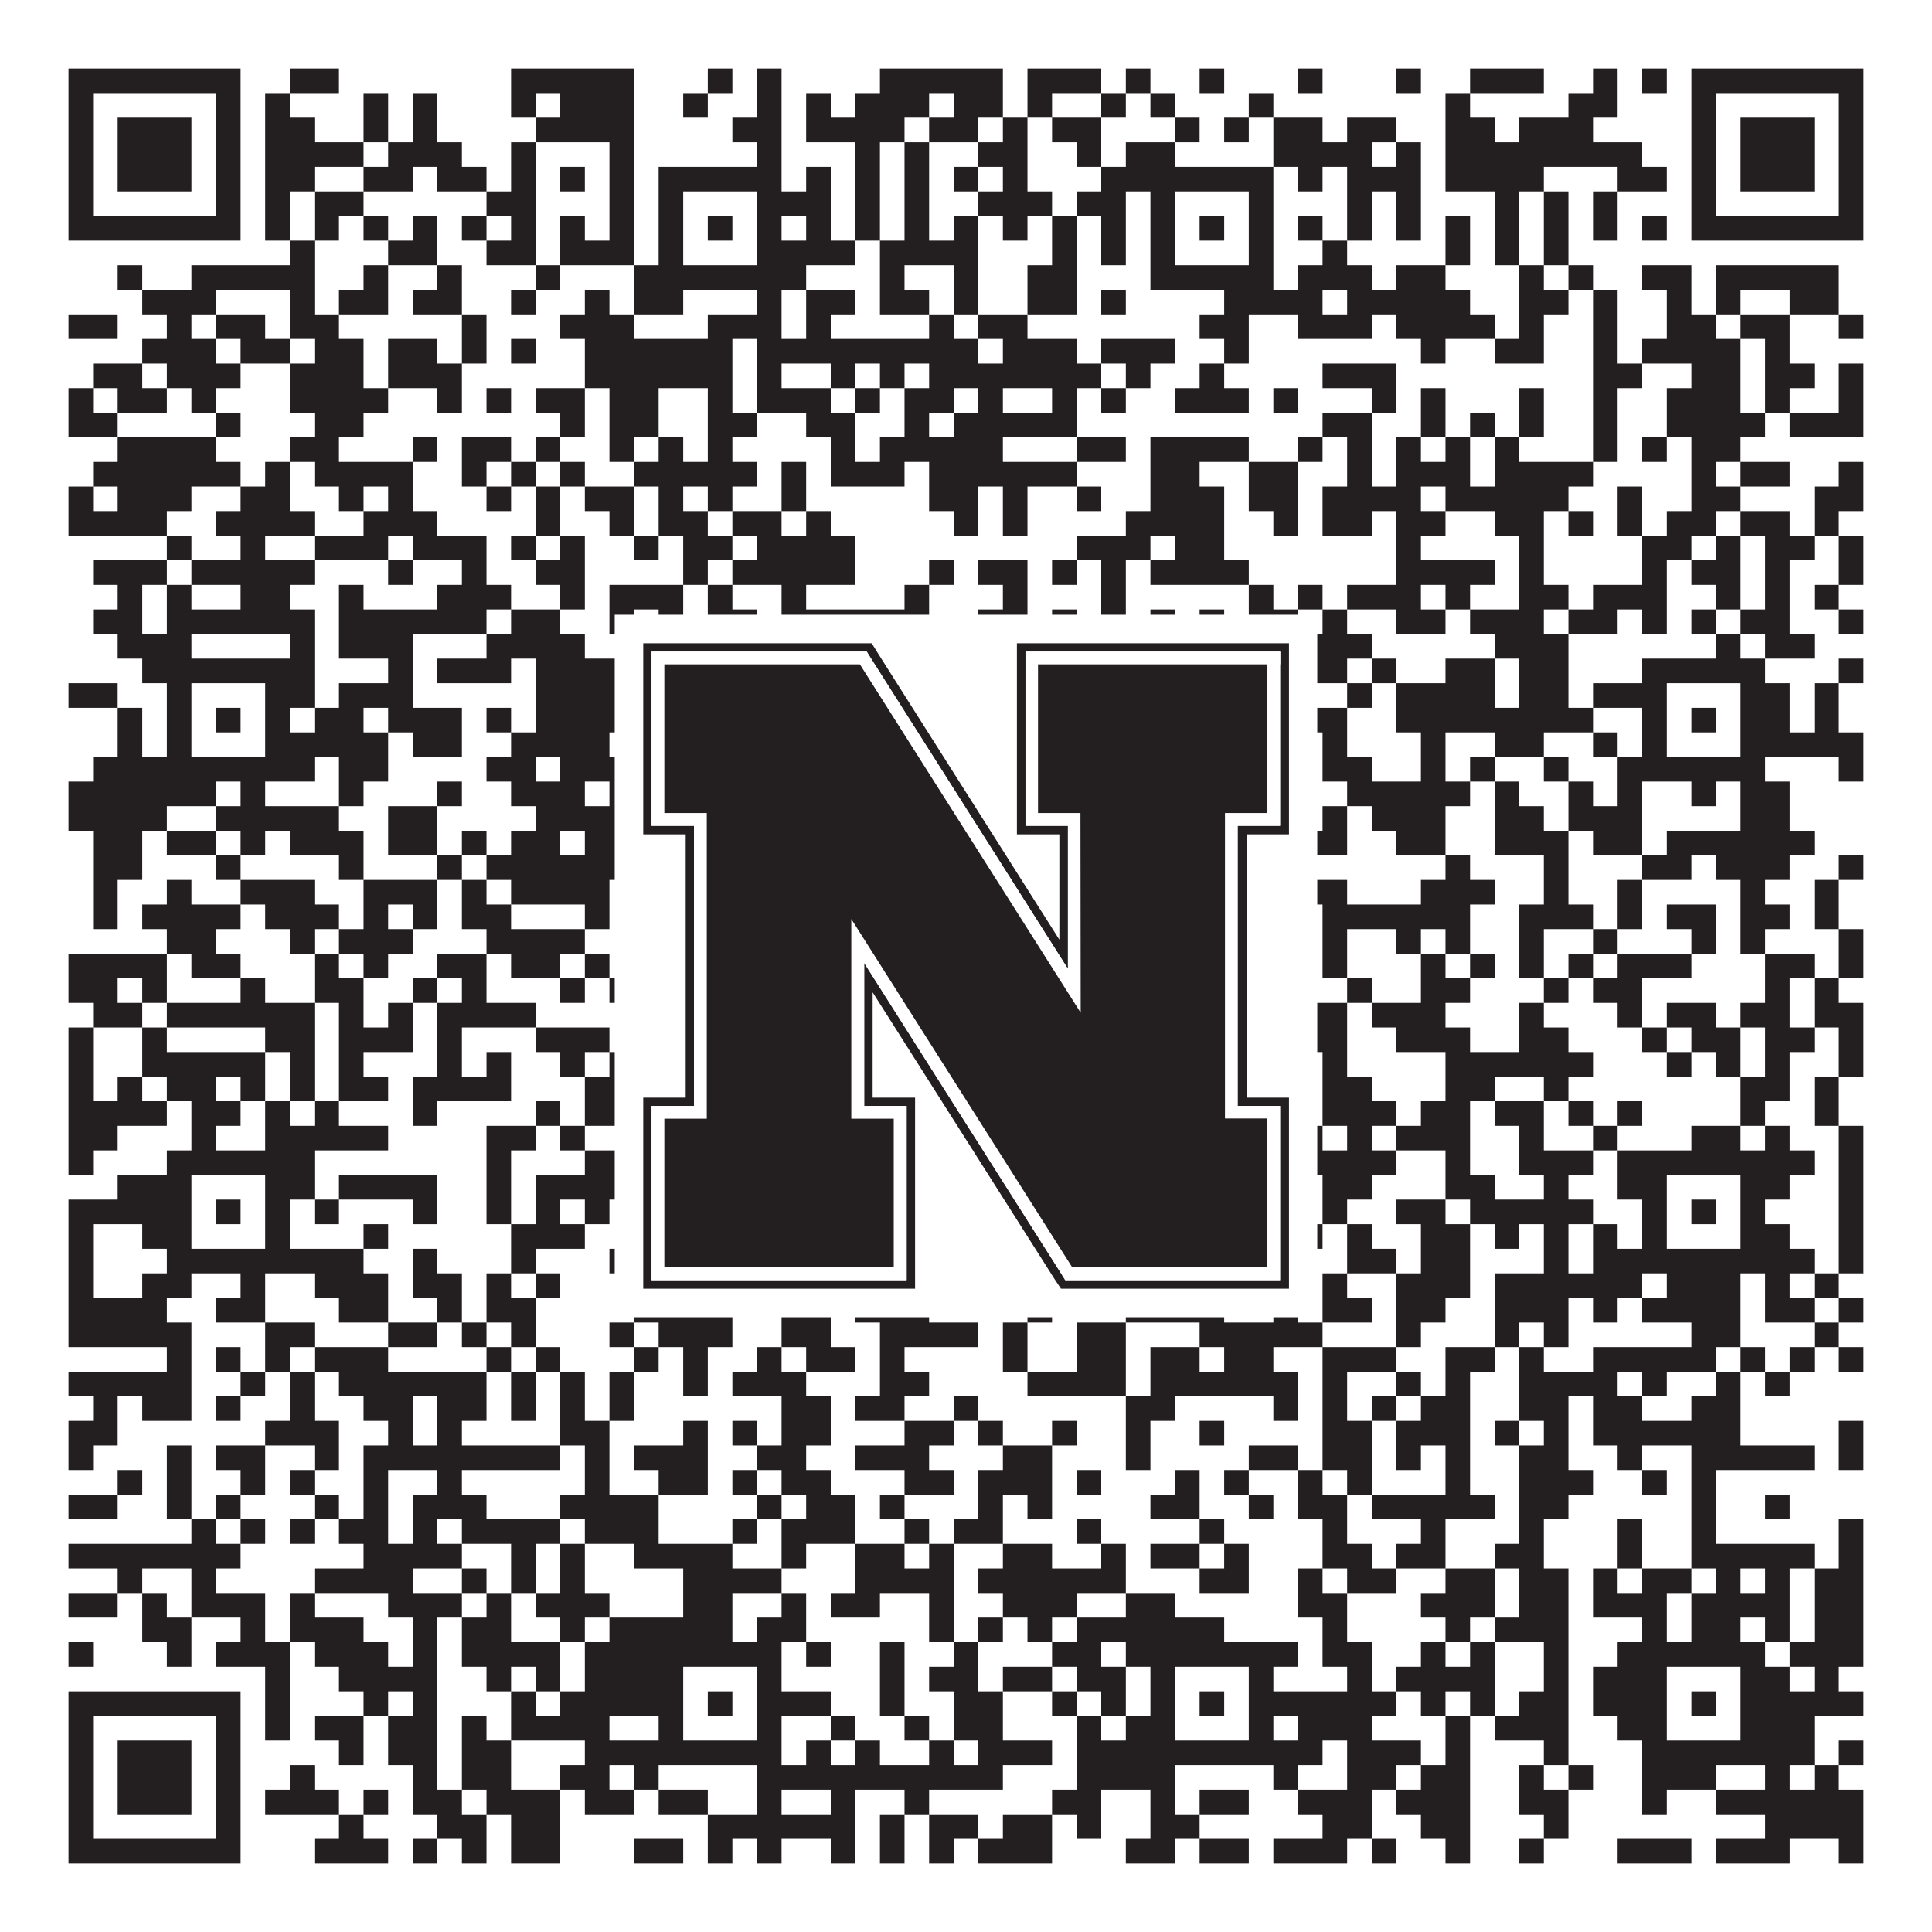 <?xml version="1.0"?>
<svg xmlns="http://www.w3.org/2000/svg" xmlns:xlink="http://www.w3.org/1999/xlink" version="1.1" width="1100px" height="1100px" viewBox="0 0 1100 1100"><rect x="0" y="0" width="1100" height="1100" fill="#ffffff" fill-opacity="1"/><path fill="#231f20" fill-opacity="1" d="M39,39L137,39L137,53L39,53ZM165,39L193,39L193,53L165,53ZM291,39L361,39L361,53L291,53ZM403,39L417,39L417,53L403,53ZM431,39L445,39L445,53L431,53ZM501,39L571,39L571,53L501,53ZM585,39L627,39L627,53L585,53ZM641,39L655,39L655,53L641,53ZM683,39L697,39L697,53L683,53ZM739,39L753,39L753,53L739,53ZM795,39L809,39L809,53L795,53ZM837,39L879,39L879,53L837,53ZM907,39L921,39L921,53L907,53ZM935,39L949,39L949,53L935,53ZM963,39L1061,39L1061,53L963,53ZM39,53L53,53L53,67L39,67ZM123,53L137,53L137,67L123,67ZM151,53L165,53L165,67L151,67ZM207,53L221,53L221,67L207,67ZM235,53L249,53L249,67L235,67ZM291,53L305,53L305,67L291,67ZM319,53L361,53L361,67L319,67ZM389,53L403,53L403,67L389,67ZM431,53L445,53L445,67L431,67ZM459,53L473,53L473,67L459,67ZM487,53L529,53L529,67L487,67ZM543,53L571,53L571,67L543,67ZM585,53L599,53L599,67L585,67ZM627,53L641,53L641,67L627,67ZM655,53L669,53L669,67L655,67ZM711,53L725,53L725,67L711,67ZM823,53L837,53L837,67L823,67ZM893,53L921,53L921,67L893,67ZM963,53L977,53L977,67L963,67ZM1047,53L1061,53L1061,67L1047,67ZM39,67L53,67L53,81L39,81ZM67,67L109,67L109,81L67,81ZM123,67L137,67L137,81L123,81ZM151,67L179,67L179,81L151,81ZM207,67L221,67L221,81L207,81ZM235,67L249,67L249,81L235,81ZM305,67L361,67L361,81L305,81ZM417,67L445,67L445,81L417,81ZM459,67L515,67L515,81L459,81ZM529,67L557,67L557,81L529,81ZM571,67L585,67L585,81L571,81ZM599,67L627,67L627,81L599,81ZM669,67L683,67L683,81L669,81ZM697,67L711,67L711,81L697,81ZM725,67L753,67L753,81L725,81ZM767,67L795,67L795,81L767,81ZM823,67L851,67L851,81L823,81ZM865,67L907,67L907,81L865,81ZM963,67L977,67L977,81L963,81ZM991,67L1033,67L1033,81L991,81ZM1047,67L1061,67L1061,81L1047,81ZM39,81L53,81L53,95L39,95ZM67,81L109,81L109,95L67,95ZM123,81L137,81L137,95L123,95ZM151,81L207,81L207,95L151,95ZM221,81L263,81L263,95L221,95ZM291,81L305,81L305,95L291,95ZM347,81L361,81L361,95L347,95ZM431,81L445,81L445,95L431,95ZM487,81L501,81L501,95L487,95ZM515,81L529,81L529,95L515,95ZM557,81L585,81L585,95L557,95ZM613,81L627,81L627,95L613,95ZM641,81L669,81L669,95L641,95ZM725,81L781,81L781,95L725,95ZM795,81L809,81L809,95L795,95ZM823,81L935,81L935,95L823,95ZM963,81L977,81L977,95L963,95ZM991,81L1033,81L1033,95L991,95ZM1047,81L1061,81L1061,95L1047,95ZM39,95L53,95L53,109L39,109ZM67,95L109,95L109,109L67,109ZM123,95L137,95L137,109L123,109ZM151,95L179,95L179,109L151,109ZM207,95L235,95L235,109L207,109ZM249,95L277,95L277,109L249,109ZM291,95L305,95L305,109L291,109ZM319,95L333,95L333,109L319,109ZM347,95L361,95L361,109L347,109ZM375,95L445,95L445,109L375,109ZM459,95L473,95L473,109L459,109ZM487,95L501,95L501,109L487,109ZM515,95L529,95L529,109L515,109ZM543,95L557,95L557,109L543,109ZM571,95L585,95L585,109L571,109ZM627,95L725,95L725,109L627,109ZM739,95L753,95L753,109L739,109ZM767,95L809,95L809,109L767,109ZM823,95L879,95L879,109L823,109ZM921,95L949,95L949,109L921,109ZM963,95L977,95L977,109L963,109ZM991,95L1033,95L1033,109L991,109ZM1047,95L1061,95L1061,109L1047,109ZM39,109L53,109L53,123L39,123ZM123,109L137,109L137,123L123,123ZM151,109L165,109L165,123L151,123ZM179,109L207,109L207,123L179,123ZM277,109L305,109L305,123L277,123ZM347,109L361,109L361,123L347,123ZM375,109L389,109L389,123L375,123ZM431,109L473,109L473,123L431,123ZM487,109L501,109L501,123L487,123ZM515,109L529,109L529,123L515,123ZM557,109L599,109L599,123L557,123ZM613,109L641,109L641,123L613,123ZM655,109L669,109L669,123L655,123ZM711,109L725,109L725,123L711,123ZM767,109L781,109L781,123L767,123ZM795,109L809,109L809,123L795,123ZM851,109L865,109L865,123L851,123ZM879,109L893,109L893,123L879,123ZM907,109L921,109L921,123L907,123ZM963,109L977,109L977,123L963,123ZM1047,109L1061,109L1061,123L1047,123ZM39,123L137,123L137,137L39,137ZM151,123L165,123L165,137L151,137ZM179,123L193,123L193,137L179,137ZM207,123L221,123L221,137L207,137ZM235,123L249,123L249,137L235,137ZM263,123L277,123L277,137L263,137ZM291,123L305,123L305,137L291,137ZM319,123L333,123L333,137L319,137ZM347,123L361,123L361,137L347,137ZM375,123L389,123L389,137L375,137ZM403,123L417,123L417,137L403,137ZM431,123L445,123L445,137L431,137ZM459,123L473,123L473,137L459,137ZM487,123L501,123L501,137L487,137ZM515,123L529,123L529,137L515,137ZM543,123L557,123L557,137L543,137ZM571,123L585,123L585,137L571,137ZM599,123L613,123L613,137L599,137ZM627,123L641,123L641,137L627,137ZM655,123L669,123L669,137L655,137ZM683,123L697,123L697,137L683,137ZM711,123L725,123L725,137L711,137ZM739,123L753,123L753,137L739,137ZM767,123L781,123L781,137L767,137ZM795,123L809,123L809,137L795,137ZM823,123L837,123L837,137L823,137ZM851,123L865,123L865,137L851,137ZM879,123L893,123L893,137L879,137ZM907,123L921,123L921,137L907,137ZM935,123L949,123L949,137L935,137ZM963,123L1061,123L1061,137L963,137ZM165,137L179,137L179,151L165,151ZM221,137L249,137L249,151L221,151ZM277,137L305,137L305,151L277,151ZM319,137L361,137L361,151L319,151ZM375,137L389,137L389,151L375,151ZM431,137L487,137L487,151L431,151ZM501,137L557,137L557,151L501,151ZM599,137L613,137L613,151L599,151ZM627,137L641,137L641,151L627,151ZM655,137L669,137L669,151L655,151ZM711,137L725,137L725,151L711,151ZM753,137L767,137L767,151L753,151ZM823,137L837,137L837,151L823,151ZM851,137L865,137L865,151L851,151ZM879,137L893,137L893,151L879,151ZM67,151L81,151L81,165L67,165ZM109,151L179,151L179,165L109,165ZM207,151L221,151L221,165L207,165ZM249,151L263,151L263,165L249,165ZM305,151L319,151L319,165L305,165ZM361,151L459,151L459,165L361,165ZM501,151L515,151L515,165L501,165ZM543,151L557,151L557,165L543,165ZM585,151L613,151L613,165L585,165ZM655,151L725,151L725,165L655,165ZM739,151L781,151L781,165L739,165ZM795,151L823,151L823,165L795,165ZM865,151L879,151L879,165L865,165ZM893,151L907,151L907,165L893,165ZM935,151L963,151L963,165L935,165ZM977,151L1047,151L1047,165L977,165ZM81,165L123,165L123,179L81,179ZM165,165L179,165L179,179L165,179ZM193,165L221,165L221,179L193,179ZM235,165L263,165L263,179L235,179ZM291,165L305,165L305,179L291,179ZM333,165L347,165L347,179L333,179ZM361,165L389,165L389,179L361,179ZM431,165L445,165L445,179L431,179ZM459,165L487,165L487,179L459,179ZM501,165L529,165L529,179L501,179ZM543,165L557,165L557,179L543,179ZM585,165L613,165L613,179L585,179ZM627,165L641,165L641,179L627,179ZM697,165L753,165L753,179L697,179ZM767,165L837,165L837,179L767,179ZM865,165L893,165L893,179L865,179ZM907,165L921,165L921,179L907,179ZM949,165L963,165L963,179L949,179ZM977,165L991,165L991,179L977,179ZM1019,165L1047,165L1047,179L1019,179ZM39,179L67,179L67,193L39,193ZM95,179L109,179L109,193L95,193ZM123,179L151,179L151,193L123,193ZM165,179L193,179L193,193L165,193ZM263,179L277,179L277,193L263,193ZM319,179L361,179L361,193L319,193ZM403,179L445,179L445,193L403,193ZM459,179L473,179L473,193L459,193ZM529,179L543,179L543,193L529,193ZM557,179L585,179L585,193L557,193ZM683,179L711,179L711,193L683,193ZM739,179L781,179L781,193L739,193ZM795,179L851,179L851,193L795,193ZM865,179L879,179L879,193L865,193ZM907,179L921,179L921,193L907,193ZM949,179L977,179L977,193L949,193ZM991,179L1019,179L1019,193L991,193ZM1047,179L1061,179L1061,193L1047,193ZM81,193L123,193L123,207L81,207ZM137,193L165,193L165,207L137,207ZM179,193L207,193L207,207L179,207ZM221,193L249,193L249,207L221,207ZM263,193L277,193L277,207L263,207ZM291,193L305,193L305,207L291,207ZM333,193L417,193L417,207L333,207ZM431,193L557,193L557,207L431,207ZM571,193L613,193L613,207L571,207ZM627,193L669,193L669,207L627,207ZM697,193L711,193L711,207L697,207ZM809,193L823,193L823,207L809,207ZM851,193L879,193L879,207L851,207ZM907,193L921,193L921,207L907,207ZM935,193L991,193L991,207L935,207ZM1005,193L1019,193L1019,207L1005,207ZM53,207L81,207L81,221L53,221ZM95,207L137,207L137,221L95,221ZM165,207L207,207L207,221L165,221ZM221,207L263,207L263,221L221,221ZM333,207L417,207L417,221L333,221ZM431,207L445,207L445,221L431,221ZM473,207L487,207L487,221L473,221ZM501,207L515,207L515,221L501,221ZM529,207L627,207L627,221L529,221ZM641,207L655,207L655,221L641,221ZM683,207L697,207L697,221L683,221ZM753,207L795,207L795,221L753,221ZM907,207L935,207L935,221L907,221ZM963,207L991,207L991,221L963,221ZM1005,207L1033,207L1033,221L1005,221ZM1047,207L1061,207L1061,221L1047,221ZM39,221L53,221L53,235L39,235ZM67,221L95,221L95,235L67,235ZM109,221L123,221L123,235L109,235ZM165,221L221,221L221,235L165,235ZM249,221L263,221L263,235L249,235ZM277,221L291,221L291,235L277,235ZM305,221L333,221L333,235L305,235ZM347,221L375,221L375,235L347,235ZM403,221L417,221L417,235L403,235ZM431,221L473,221L473,235L431,235ZM487,221L501,221L501,235L487,235ZM515,221L543,221L543,235L515,235ZM557,221L571,221L571,235L557,235ZM599,221L613,221L613,235L599,235ZM627,221L641,221L641,235L627,235ZM669,221L711,221L711,235L669,235ZM725,221L739,221L739,235L725,235ZM781,221L795,221L795,235L781,235ZM809,221L823,221L823,235L809,235ZM865,221L879,221L879,235L865,235ZM907,221L921,221L921,235L907,235ZM949,221L991,221L991,235L949,235ZM1005,221L1019,221L1019,235L1005,235ZM1047,221L1061,221L1061,235L1047,235ZM39,235L67,235L67,249L39,249ZM123,235L137,235L137,249L123,249ZM179,235L207,235L207,249L179,249ZM319,235L333,235L333,249L319,249ZM347,235L375,235L375,249L347,249ZM403,235L431,235L431,249L403,249ZM459,235L487,235L487,249L459,249ZM515,235L529,235L529,249L515,249ZM543,235L613,235L613,249L543,249ZM753,235L781,235L781,249L753,249ZM809,235L823,235L823,249L809,249ZM837,235L851,235L851,249L837,249ZM865,235L879,235L879,249L865,249ZM907,235L921,235L921,249L907,249ZM949,235L1005,235L1005,249L949,249ZM1019,235L1061,235L1061,249L1019,249ZM67,249L123,249L123,263L67,263ZM165,249L193,249L193,263L165,263ZM235,249L249,249L249,263L235,263ZM263,249L291,249L291,263L263,263ZM305,249L319,249L319,263L305,263ZM347,249L361,249L361,263L347,263ZM375,249L389,249L389,263L375,263ZM403,249L417,249L417,263L403,263ZM473,249L487,249L487,263L473,263ZM501,249L571,249L571,263L501,263ZM613,249L641,249L641,263L613,263ZM655,249L711,249L711,263L655,263ZM739,249L753,249L753,263L739,263ZM767,249L781,249L781,263L767,263ZM795,249L809,249L809,263L795,263ZM823,249L837,249L837,263L823,263ZM851,249L865,249L865,263L851,263ZM907,249L921,249L921,263L907,263ZM935,249L949,249L949,263L935,263ZM963,249L991,249L991,263L963,263ZM53,263L137,263L137,277L53,277ZM151,263L165,263L165,277L151,277ZM179,263L235,263L235,277L179,277ZM263,263L277,263L277,277L263,277ZM291,263L305,263L305,277L291,277ZM319,263L333,263L333,277L319,277ZM361,263L431,263L431,277L361,277ZM445,263L459,263L459,277L445,277ZM473,263L515,263L515,277L473,277ZM529,263L613,263L613,277L529,277ZM655,263L683,263L683,277L655,277ZM711,263L739,263L739,277L711,277ZM767,263L781,263L781,277L767,277ZM795,263L837,263L837,277L795,277ZM851,263L907,263L907,277L851,277ZM963,263L977,263L977,277L963,277ZM991,263L1019,263L1019,277L991,277ZM1047,263L1061,263L1061,277L1047,277ZM39,277L53,277L53,291L39,291ZM67,277L109,277L109,291L67,291ZM137,277L165,277L165,291L137,291ZM193,277L207,277L207,291L193,291ZM221,277L235,277L235,291L221,291ZM277,277L291,277L291,291L277,291ZM305,277L319,277L319,291L305,291ZM333,277L361,277L361,291L333,291ZM375,277L389,277L389,291L375,291ZM403,277L417,277L417,291L403,291ZM445,277L459,277L459,291L445,291ZM529,277L557,277L557,291L529,291ZM571,277L585,277L585,291L571,291ZM613,277L627,277L627,291L613,291ZM655,277L697,277L697,291L655,291ZM711,277L739,277L739,291L711,291ZM753,277L809,277L809,291L753,291ZM823,277L893,277L893,291L823,291ZM921,277L935,277L935,291L921,291ZM963,277L991,277L991,291L963,291ZM1033,277L1061,277L1061,291L1033,291ZM39,291L95,291L95,305L39,305ZM123,291L179,291L179,305L123,305ZM207,291L249,291L249,305L207,305ZM305,291L319,291L319,305L305,305ZM347,291L361,291L361,305L347,305ZM375,291L403,291L403,305L375,305ZM417,291L445,291L445,305L417,305ZM459,291L473,291L473,305L459,305ZM543,291L557,291L557,305L543,305ZM571,291L585,291L585,305L571,305ZM641,291L697,291L697,305L641,305ZM725,291L739,291L739,305L725,305ZM753,291L781,291L781,305L753,305ZM795,291L823,291L823,305L795,305ZM851,291L879,291L879,305L851,305ZM893,291L907,291L907,305L893,305ZM921,291L935,291L935,305L921,305ZM949,291L977,291L977,305L949,305ZM991,291L1019,291L1019,305L991,305ZM1033,291L1047,291L1047,305L1033,305ZM95,305L109,305L109,319L95,319ZM137,305L151,305L151,319L137,319ZM179,305L221,305L221,319L179,319ZM235,305L277,305L277,319L235,319ZM291,305L305,305L305,319L291,319ZM319,305L333,305L333,319L319,319ZM361,305L375,305L375,319L361,319ZM389,305L417,305L417,319L389,319ZM431,305L487,305L487,319L431,319ZM613,305L655,305L655,319L613,319ZM669,305L697,305L697,319L669,319ZM795,305L809,305L809,319L795,319ZM865,305L879,305L879,319L865,319ZM935,305L963,305L963,319L935,319ZM977,305L991,305L991,319L977,319ZM1005,305L1033,305L1033,319L1005,319ZM1047,305L1061,305L1061,319L1047,319ZM53,319L95,319L95,333L53,333ZM109,319L179,319L179,333L109,333ZM221,319L235,319L235,333L221,333ZM263,319L277,319L277,333L263,333ZM305,319L333,319L333,333L305,333ZM389,319L403,319L403,333L389,333ZM417,319L487,319L487,333L417,333ZM529,319L543,319L543,333L529,333ZM557,319L585,319L585,333L557,333ZM599,319L613,319L613,333L599,333ZM627,319L641,319L641,333L627,333ZM655,319L711,319L711,333L655,333ZM795,319L851,319L851,333L795,333ZM865,319L879,319L879,333L865,333ZM935,319L949,319L949,333L935,333ZM963,319L991,319L991,333L963,333ZM1005,319L1019,319L1019,333L1005,333ZM1047,319L1061,319L1061,333L1047,333ZM67,333L81,333L81,347L67,347ZM95,333L109,333L109,347L95,347ZM137,333L165,333L165,347L137,347ZM193,333L207,333L207,347L193,347ZM249,333L291,333L291,347L249,347ZM319,333L333,333L333,347L319,347ZM347,333L389,333L389,347L347,347ZM403,333L417,333L417,347L403,347ZM445,333L459,333L459,347L445,347ZM515,333L529,333L529,347L515,347ZM571,333L585,333L585,347L571,347ZM627,333L641,333L641,347L627,347ZM711,333L725,333L725,347L711,347ZM739,333L753,333L753,347L739,347ZM767,333L809,333L809,347L767,347ZM823,333L837,333L837,347L823,347ZM865,333L893,333L893,347L865,347ZM907,333L949,333L949,347L907,347ZM977,333L991,333L991,347L977,347ZM1005,333L1019,333L1019,347L1005,347ZM1033,333L1047,333L1047,347L1033,347ZM53,347L81,347L81,361L53,361ZM95,347L179,347L179,361L95,361ZM193,347L277,347L277,361L193,361ZM291,347L319,347L319,361L291,361ZM347,347L361,347L361,361L347,361ZM375,347L389,347L389,361L375,361ZM403,347L431,347L431,361L403,361ZM445,347L529,347L529,361L445,361ZM557,347L585,347L585,361L557,361ZM599,347L613,347L613,361L599,361ZM627,347L641,347L641,361L627,361ZM655,347L669,347L669,361L655,361ZM683,347L697,347L697,361L683,361ZM711,347L739,347L739,361L711,361ZM753,347L767,347L767,361L753,361ZM795,347L823,347L823,361L795,361ZM837,347L879,347L879,361L837,361ZM893,347L921,347L921,361L893,361ZM935,347L949,347L949,361L935,361ZM963,347L977,347L977,361L963,361ZM991,347L1019,347L1019,361L991,361ZM1047,347L1061,347L1061,361L1047,361ZM67,361L109,361L109,375L67,375ZM165,361L179,361L179,375L165,375ZM193,361L235,361L235,375L193,375ZM277,361L333,361L333,375L277,375ZM361,361L375,361L375,375L361,375ZM403,361L417,361L417,375L403,375ZM445,361L529,361L529,375L445,375ZM571,361L599,361L599,375L571,375ZM613,361L641,361L641,375L613,375ZM711,361L725,361L725,375L711,375ZM739,361L781,361L781,375L739,375ZM851,361L893,361L893,375L851,375ZM977,361L991,361L991,375L977,375ZM1005,361L1033,361L1033,375L1005,375ZM81,375L179,375L179,389L81,389ZM221,375L235,375L235,389L221,389ZM249,375L291,375L291,389L249,389ZM305,375L361,375L361,389L305,389ZM375,375L501,375L501,389L375,389ZM515,375L571,375L571,389L515,389ZM585,375L613,375L613,389L585,389ZM655,375L767,375L767,389L655,389ZM781,375L795,375L795,389L781,389ZM823,375L851,375L851,389L823,389ZM865,375L893,375L893,389L865,389ZM935,375L1005,375L1005,389L935,389ZM1047,375L1061,375L1061,389L1047,389ZM39,389L67,389L67,403L39,403ZM95,389L109,389L109,403L95,403ZM151,389L179,389L179,403L151,403ZM193,389L235,389L235,403L193,403ZM305,389L361,389L361,403L305,403ZM375,389L389,389L389,403L375,403ZM431,389L459,389L459,403L431,403ZM501,389L529,389L529,403L501,403ZM571,389L627,389L627,403L571,403ZM641,389L669,389L669,403L641,403ZM711,389L739,389L739,403L711,403ZM767,389L781,389L781,403L767,403ZM795,389L851,389L851,403L795,403ZM865,389L893,389L893,403L865,403ZM907,389L949,389L949,403L907,403ZM991,389L1019,389L1019,403L991,403ZM1033,389L1047,389L1047,403L1033,403ZM67,403L81,403L81,417L67,417ZM95,403L109,403L109,417L95,417ZM123,403L137,403L137,417L123,417ZM151,403L165,403L165,417L151,417ZM179,403L207,403L207,417L179,417ZM221,403L263,403L263,417L221,417ZM277,403L291,403L291,417L277,417ZM305,403L389,403L389,417L305,417ZM403,403L417,403L417,417L403,417ZM431,403L445,403L445,417L431,417ZM459,403L473,403L473,417L459,417ZM501,403L529,403L529,417L501,417ZM543,403L557,403L557,417L543,417ZM585,403L613,403L613,417L585,417ZM627,403L669,403L669,417L627,417ZM683,403L697,403L697,417L683,417ZM711,403L725,403L725,417L711,417ZM739,403L767,403L767,417L739,417ZM795,403L907,403L907,417L795,417ZM935,403L949,403L949,417L935,417ZM963,403L977,403L977,417L963,417ZM991,403L1019,403L1019,417L991,417ZM1033,403L1047,403L1047,417L1033,417ZM67,417L81,417L81,431L67,431ZM95,417L109,417L109,431L95,431ZM151,417L221,417L221,431L151,431ZM235,417L263,417L263,431L235,431ZM291,417L347,417L347,431L291,431ZM361,417L389,417L389,431L361,431ZM431,417L445,417L445,431L431,431ZM459,417L473,417L473,431L459,431ZM487,417L543,417L543,431L487,431ZM557,417L571,417L571,431L557,431ZM585,417L599,417L599,431L585,431ZM613,417L641,417L641,431L613,431ZM655,417L669,417L669,431L655,431ZM711,417L725,417L725,431L711,431ZM753,417L767,417L767,431L753,431ZM809,417L823,417L823,431L809,431ZM851,417L879,417L879,431L851,431ZM907,417L921,417L921,431L907,431ZM935,417L949,417L949,431L935,431ZM991,417L1061,417L1061,431L991,431ZM53,431L179,431L179,445L53,445ZM193,431L221,431L221,445L193,445ZM277,431L305,431L305,445L277,445ZM319,431L459,431L459,445L319,445ZM473,431L501,431L501,445L473,445ZM515,431L543,431L543,445L515,445ZM557,431L599,431L599,445L557,445ZM641,431L739,431L739,445L641,445ZM753,431L781,431L781,445L753,445ZM809,431L823,431L823,445L809,445ZM837,431L851,431L851,445L837,445ZM879,431L893,431L893,445L879,445ZM921,431L1005,431L1005,445L921,445ZM1047,431L1061,431L1061,445L1047,445ZM39,445L123,445L123,459L39,459ZM137,445L151,445L151,459L137,459ZM193,445L207,445L207,459L193,459ZM249,445L263,445L263,459L249,459ZM291,445L333,445L333,459L291,459ZM347,445L403,445L403,459L347,459ZM417,445L445,445L445,459L417,459ZM473,445L543,445L543,459L473,459ZM571,445L585,445L585,459L571,459ZM599,445L613,445L613,459L599,459ZM627,445L669,445L669,459L627,459ZM697,445L711,445L711,459L697,459ZM767,445L837,445L837,459L767,459ZM851,445L865,445L865,459L851,459ZM893,445L907,445L907,459L893,459ZM921,445L935,445L935,459L921,459ZM963,445L977,445L977,459L963,459ZM991,445L1019,445L1019,459L991,459ZM39,459L95,459L95,473L39,473ZM123,459L193,459L193,473L123,473ZM221,459L249,459L249,473L221,473ZM305,459L361,459L361,473L305,473ZM389,459L417,459L417,473L389,473ZM431,459L459,459L459,473L431,473ZM473,459L529,459L529,473L473,473ZM557,459L571,459L571,473L557,473ZM599,459L655,459L655,473L599,473ZM669,459L683,459L683,473L669,473ZM711,459L739,459L739,473L711,473ZM753,459L767,459L767,473L753,473ZM781,459L823,459L823,473L781,473ZM851,459L879,459L879,473L851,473ZM893,459L935,459L935,473L893,473ZM991,459L1019,459L1019,473L991,473ZM53,473L81,473L81,487L53,487ZM95,473L123,473L123,487L95,487ZM137,473L151,473L151,487L137,487ZM165,473L207,473L207,487L165,487ZM221,473L249,473L249,487L221,487ZM263,473L277,473L277,487L263,487ZM291,473L319,473L319,487L291,487ZM333,473L431,473L431,487L333,487ZM473,473L529,473L529,487L473,487ZM543,473L585,473L585,487L543,487ZM627,473L641,473L641,487L627,487ZM655,473L683,473L683,487L655,487ZM711,473L725,473L725,487L711,487ZM739,473L767,473L767,487L739,487ZM795,473L823,473L823,487L795,487ZM851,473L893,473L893,487L851,487ZM907,473L935,473L935,487L907,487ZM949,473L1033,473L1033,487L949,487ZM53,487L81,487L81,501L53,501ZM123,487L137,487L137,501L123,501ZM193,487L207,487L207,501L193,501ZM249,487L263,487L263,501L249,501ZM277,487L375,487L375,501L277,501ZM403,487L417,487L417,501L403,501ZM431,487L459,487L459,501L431,501ZM501,487L599,487L599,501L501,501ZM669,487L683,487L683,501L669,501ZM697,487L725,487L725,501L697,501ZM823,487L837,487L837,501L823,501ZM879,487L893,487L893,501L879,501ZM935,487L963,487L963,501L935,501ZM977,487L1019,487L1019,501L977,501ZM1047,487L1061,487L1061,501L1047,501ZM53,501L67,501L67,515L53,515ZM95,501L109,501L109,515L95,515ZM137,501L179,501L179,515L137,515ZM207,501L249,501L249,515L207,515ZM263,501L277,501L277,515L263,515ZM291,501L347,501L347,515L291,515ZM361,501L389,501L389,515L361,515ZM459,501L487,501L487,515L459,515ZM543,501L557,501L557,515L543,515ZM585,501L613,501L613,515L585,515ZM627,501L641,501L641,515L627,515ZM655,501L697,501L697,515L655,515ZM739,501L767,501L767,515L739,515ZM809,501L851,501L851,515L809,515ZM879,501L893,501L893,515L879,515ZM921,501L935,501L935,515L921,515ZM991,501L1005,501L1005,515L991,515ZM1033,501L1047,501L1047,515L1033,515ZM53,515L67,515L67,529L53,529ZM81,515L137,515L137,529L81,529ZM151,515L193,515L193,529L151,529ZM207,515L221,515L221,529L207,529ZM235,515L249,515L249,529L235,529ZM263,515L291,515L291,529L263,529ZM333,515L347,515L347,529L333,529ZM417,515L431,515L431,529L417,529ZM445,515L459,515L459,529L445,529ZM557,515L571,515L571,529L557,529ZM599,515L627,515L627,529L599,529ZM641,515L655,515L655,529L641,529ZM669,515L683,515L683,529L669,529ZM725,515L739,515L739,529L725,529ZM753,515L837,515L837,529L753,529ZM865,515L907,515L907,529L865,529ZM921,515L935,515L935,529L921,529ZM949,515L977,515L977,529L949,529ZM991,515L1019,515L1019,529L991,529ZM1033,515L1047,515L1047,529L1033,529ZM95,529L123,529L123,543L95,543ZM165,529L179,529L179,543L165,543ZM193,529L235,529L235,543L193,543ZM277,529L333,529L333,543L277,543ZM375,529L431,529L431,543L375,543ZM459,529L473,529L473,543L459,543ZM529,529L543,529L543,543L529,543ZM571,529L585,529L585,543L571,543ZM627,529L641,529L641,543L627,543ZM669,529L725,529L725,543L669,543ZM753,529L767,529L767,543L753,543ZM795,529L809,529L809,543L795,543ZM823,529L837,529L837,543L823,543ZM865,529L879,529L879,543L865,543ZM907,529L921,529L921,543L907,543ZM963,529L977,529L977,543L963,543ZM991,529L1005,529L1005,543L991,543ZM1047,529L1061,529L1061,543L1047,543ZM39,543L95,543L95,557L39,557ZM109,543L137,543L137,557L109,557ZM179,543L193,543L193,557L179,557ZM207,543L221,543L221,557L207,557ZM249,543L277,543L277,557L249,557ZM291,543L319,543L319,557L291,557ZM333,543L347,543L347,557L333,557ZM375,543L403,543L403,557L375,557ZM417,543L431,543L431,557L417,557ZM445,543L459,543L459,557L445,557ZM473,543L487,543L487,557L473,557ZM501,543L515,543L515,557L501,557ZM529,543L543,543L543,557L529,557ZM599,543L613,543L613,557L599,557ZM641,543L697,543L697,557L641,557ZM725,543L739,543L739,557L725,557ZM753,543L767,543L767,557L753,557ZM809,543L823,543L823,557L809,557ZM837,543L851,543L851,557L837,557ZM865,543L879,543L879,557L865,557ZM893,543L907,543L907,557L893,557ZM921,543L963,543L963,557L921,557ZM1005,543L1033,543L1033,557L1005,557ZM1047,543L1061,543L1061,557L1047,557ZM39,557L67,557L67,571L39,571ZM81,557L95,557L95,571L81,571ZM137,557L151,557L151,571L137,571ZM179,557L207,557L207,571L179,571ZM235,557L249,557L249,571L235,571ZM263,557L277,557L277,571L263,571ZM319,557L333,557L333,571L319,571ZM347,557L361,557L361,571L347,571ZM375,557L417,557L417,571L375,571ZM501,557L529,557L529,571L501,571ZM557,557L613,557L613,571L557,571ZM641,557L655,557L655,571L641,571ZM711,557L725,557L725,571L711,571ZM767,557L781,557L781,571L767,571ZM809,557L837,557L837,571L809,571ZM879,557L893,557L893,571L879,571ZM907,557L935,557L935,571L907,571ZM1005,557L1019,557L1019,571L1005,571ZM1033,557L1047,557L1047,571L1033,571ZM53,571L81,571L81,585L53,585ZM95,571L179,571L179,585L95,585ZM193,571L207,571L207,585L193,585ZM221,571L235,571L235,585L221,585ZM249,571L305,571L305,585L249,585ZM361,571L375,571L375,585L361,585ZM389,571L445,571L445,585L389,585ZM459,571L487,571L487,585L459,585ZM515,571L543,571L543,585L515,585ZM571,571L599,571L599,585L571,585ZM613,571L655,571L655,585L613,585ZM669,571L711,571L711,585L669,585ZM725,571L767,571L767,585L725,585ZM781,571L823,571L823,585L781,585ZM865,571L879,571L879,585L865,585ZM921,571L935,571L935,585L921,585ZM949,571L977,571L977,585L949,585ZM991,571L1019,571L1019,585L991,585ZM1033,571L1061,571L1061,585L1033,585ZM39,585L53,585L53,599L39,599ZM81,585L95,585L95,599L81,599ZM151,585L179,585L179,599L151,599ZM193,585L235,585L235,599L193,599ZM249,585L263,585L263,599L249,599ZM305,585L347,585L347,599L305,599ZM361,585L375,585L375,599L361,599ZM403,585L431,585L431,599L403,599ZM487,585L515,585L515,599L487,599ZM543,585L557,585L557,599L543,599ZM585,585L655,585L655,599L585,599ZM669,585L683,585L683,599L669,599ZM739,585L767,585L767,599L739,599ZM795,585L837,585L837,599L795,599ZM865,585L893,585L893,599L865,599ZM935,585L949,585L949,599L935,599ZM963,585L991,585L991,599L963,599ZM1005,585L1033,585L1033,599L1005,599ZM1047,585L1061,585L1061,599L1047,599ZM39,599L53,599L53,613L39,613ZM81,599L151,599L151,613L81,613ZM165,599L179,599L179,613L165,613ZM193,599L207,599L207,613L193,613ZM249,599L263,599L263,613L249,613ZM277,599L291,599L291,613L277,613ZM319,599L333,599L333,613L319,613ZM347,599L389,599L389,613L347,613ZM403,599L431,599L431,613L403,613ZM529,599L543,599L543,613L529,613ZM557,599L571,599L571,613L557,613ZM585,599L613,599L613,613L585,613ZM627,599L641,599L641,613L627,613ZM669,599L711,599L711,613L669,613ZM753,599L767,599L767,613L753,613ZM823,599L907,599L907,613L823,613ZM949,599L963,599L963,613L949,613ZM977,599L991,599L991,613L977,613ZM1005,599L1019,599L1019,613L1005,613ZM1047,599L1061,599L1061,613L1047,613ZM39,613L53,613L53,627L39,627ZM67,613L81,613L81,627L67,627ZM95,613L123,613L123,627L95,627ZM137,613L151,613L151,627L137,627ZM165,613L179,613L179,627L165,627ZM193,613L221,613L221,627L193,627ZM235,613L291,613L291,627L235,627ZM333,613L361,613L361,627L333,627ZM375,613L501,613L501,627L375,627ZM515,613L529,613L529,627L515,627ZM543,613L557,613L557,627L543,627ZM571,613L585,613L585,627L571,627ZM627,613L641,613L641,627L627,627ZM683,613L697,613L697,627L683,627ZM711,613L739,613L739,627L711,627ZM753,613L781,613L781,627L753,627ZM823,613L851,613L851,627L823,627ZM879,613L893,613L893,627L879,627ZM991,613L1019,613L1019,627L991,627ZM1033,613L1047,613L1047,627L1033,627ZM39,627L95,627L95,641L39,641ZM109,627L137,627L137,641L109,641ZM151,627L165,627L165,641L151,641ZM179,627L193,627L193,641L179,641ZM235,627L249,627L249,641L235,641ZM305,627L319,627L319,641L305,641ZM333,627L361,627L361,641L333,641ZM375,627L417,627L417,641L375,641ZM473,627L487,627L487,641L473,641ZM501,627L529,627L529,641L501,641ZM543,627L571,627L571,641L543,641ZM585,627L599,627L599,641L585,641ZM627,627L655,627L655,641L627,641ZM669,627L683,627L683,641L669,641ZM697,627L711,627L711,641L697,641ZM753,627L795,627L795,641L753,641ZM809,627L837,627L837,641L809,641ZM851,627L879,627L879,641L851,641ZM893,627L907,627L907,641L893,641ZM921,627L935,627L935,641L921,641ZM991,627L1005,627L1005,641L991,641ZM1033,627L1047,627L1047,641L1033,641ZM39,641L67,641L67,655L39,655ZM109,641L123,641L123,655L109,655ZM151,641L221,641L221,655L151,655ZM277,641L305,641L305,655L277,655ZM319,641L333,641L333,655L319,655ZM389,641L417,641L417,655L389,655ZM445,641L487,641L487,655L445,655ZM529,641L543,641L543,655L529,655ZM557,641L613,641L613,655L557,655ZM627,641L669,641L669,655L627,655ZM711,641L725,641L725,655L711,655ZM739,641L753,641L753,655L739,655ZM767,641L781,641L781,655L767,655ZM795,641L837,641L837,655L795,655ZM865,641L879,641L879,655L865,655ZM907,641L921,641L921,655L907,655ZM963,641L991,641L991,655L963,655ZM1005,641L1019,641L1019,655L1005,655ZM1047,641L1061,641L1061,655L1047,655ZM39,655L53,655L53,669L39,669ZM95,655L179,655L179,669L95,669ZM277,655L291,655L291,669L277,669ZM333,655L361,655L361,669L333,669ZM375,655L473,655L473,669L375,669ZM529,655L543,655L543,669L529,669ZM585,655L599,655L599,669L585,669ZM655,655L725,655L725,669L655,669ZM739,655L795,655L795,669L739,669ZM823,655L837,655L837,669L823,669ZM865,655L907,655L907,669L865,669ZM921,655L1033,655L1033,669L921,669ZM1047,655L1061,655L1061,669L1047,669ZM67,669L109,669L109,683L67,683ZM151,669L179,669L179,683L151,683ZM193,669L249,669L249,683L193,683ZM277,669L291,669L291,683L277,683ZM305,669L361,669L361,683L305,683ZM375,669L389,669L389,683L375,683ZM431,669L459,669L459,683L431,683ZM473,669L487,669L487,683L473,683ZM501,669L543,669L543,683L501,683ZM557,669L571,669L571,683L557,683ZM599,669L613,669L613,683L599,683ZM655,669L669,669L669,683L655,683ZM711,669L739,669L739,683L711,683ZM753,669L781,669L781,683L753,683ZM823,669L851,669L851,683L823,683ZM879,669L893,669L893,683L879,683ZM921,669L949,669L949,683L921,683ZM991,669L1019,669L1019,683L991,683ZM1047,669L1061,669L1061,683L1047,683ZM39,683L109,683L109,697L39,697ZM123,683L137,683L137,697L123,697ZM151,683L165,683L165,697L151,697ZM179,683L193,683L193,697L179,697ZM235,683L249,683L249,697L235,697ZM277,683L291,683L291,697L277,697ZM305,683L319,683L319,697L305,697ZM333,683L347,683L347,697L333,697ZM361,683L389,683L389,697L361,697ZM403,683L417,683L417,697L403,697ZM431,683L445,683L445,697L431,697ZM459,683L501,683L501,697L459,697ZM515,683L529,683L529,697L515,697ZM557,683L585,683L585,697L557,697ZM627,683L641,683L641,697L627,697ZM655,683L669,683L669,697L655,697ZM683,683L697,683L697,697L683,697ZM711,683L739,683L739,697L711,697ZM753,683L767,683L767,697L753,697ZM795,683L823,683L823,697L795,697ZM837,683L907,683L907,697L837,697ZM935,683L949,683L949,697L935,697ZM963,683L977,683L977,697L963,697ZM991,683L1005,683L1005,697L991,697ZM1047,683L1061,683L1061,697L1047,697ZM39,697L53,697L53,711L39,711ZM81,697L109,697L109,711L81,711ZM151,697L165,697L165,711L151,711ZM207,697L221,697L221,711L207,711ZM291,697L333,697L333,711L291,711ZM361,697L389,697L389,711L361,711ZM431,697L459,697L459,711L431,711ZM487,697L515,697L515,711L487,711ZM543,697L557,697L557,711L543,711ZM585,697L599,697L599,711L585,711ZM627,697L669,697L669,711L627,711ZM711,697L725,697L725,711L711,711ZM739,697L753,697L753,711L739,711ZM767,697L781,697L781,711L767,711ZM809,697L837,697L837,711L809,711ZM851,697L865,697L865,711L851,711ZM879,697L893,697L893,711L879,711ZM907,697L921,697L921,711L907,711ZM935,697L949,697L949,711L935,711ZM991,697L1019,697L1019,711L991,711ZM1047,697L1061,697L1061,711L1047,711ZM39,711L53,711L53,725L39,725ZM95,711L207,711L207,725L95,725ZM235,711L249,711L249,725L235,725ZM291,711L305,711L305,725L291,725ZM347,711L361,711L361,725L347,725ZM375,711L501,711L501,725L375,725ZM585,711L599,711L599,725L585,725ZM613,711L627,711L627,725L613,725ZM641,711L725,711L725,725L641,725ZM767,711L795,711L795,725L767,725ZM809,711L837,711L837,725L809,725ZM879,711L893,711L893,725L879,725ZM907,711L1033,711L1033,725L907,725ZM1047,711L1061,711L1061,725L1047,725ZM39,725L53,725L53,739L39,739ZM81,725L109,725L109,739L81,739ZM137,725L151,725L151,739L137,739ZM179,725L221,725L221,739L179,739ZM235,725L263,725L263,739L235,739ZM277,725L291,725L291,739L277,739ZM305,725L319,725L319,739L305,739ZM473,725L487,725L487,739L473,739ZM501,725L515,725L515,739L501,739ZM543,725L585,725L585,739L543,739ZM599,725L613,725L613,739L599,739ZM641,725L655,725L655,739L641,739ZM683,725L697,725L697,739L683,739ZM711,725L725,725L725,739L711,739ZM753,725L767,725L767,739L753,739ZM795,725L837,725L837,739L795,739ZM851,725L935,725L935,739L851,739ZM949,725L991,725L991,739L949,739ZM1005,725L1019,725L1019,739L1005,739ZM1033,725L1047,725L1047,739L1033,739ZM39,739L95,739L95,753L39,753ZM123,739L151,739L151,753L123,753ZM193,739L221,739L221,753L193,753ZM249,739L263,739L263,753L249,753ZM277,739L305,739L305,753L277,753ZM361,739L417,739L417,753L361,753ZM445,739L473,739L473,753L445,753ZM487,739L529,739L529,753L487,753ZM585,739L599,739L599,753L585,753ZM641,739L697,739L697,753L641,753ZM725,739L739,739L739,753L725,753ZM753,739L781,739L781,753L753,753ZM795,739L823,739L823,753L795,753ZM851,739L893,739L893,753L851,753ZM907,739L921,739L921,753L907,753ZM935,739L991,739L991,753L935,753ZM1005,739L1033,739L1033,753L1005,753ZM1047,739L1061,739L1061,753L1047,753ZM39,753L109,753L109,767L39,767ZM151,753L179,753L179,767L151,767ZM221,753L249,753L249,767L221,767ZM263,753L277,753L277,767L263,767ZM291,753L305,753L305,767L291,767ZM347,753L361,753L361,767L347,767ZM375,753L417,753L417,767L375,767ZM445,753L473,753L473,767L445,767ZM501,753L557,753L557,767L501,767ZM571,753L585,753L585,767L571,767ZM613,753L641,753L641,767L613,767ZM683,753L753,753L753,767L683,767ZM795,753L809,753L809,767L795,767ZM851,753L865,753L865,767L851,767ZM879,753L893,753L893,767L879,767ZM963,753L991,753L991,767L963,767ZM1033,753L1047,753L1047,767L1033,767ZM95,767L109,767L109,781L95,781ZM123,767L137,767L137,781L123,781ZM151,767L165,767L165,781L151,781ZM179,767L221,767L221,781L179,781ZM277,767L291,767L291,781L277,781ZM305,767L319,767L319,781L305,781ZM361,767L375,767L375,781L361,781ZM389,767L403,767L403,781L389,781ZM431,767L445,767L445,781L431,781ZM459,767L487,767L487,781L459,781ZM501,767L515,767L515,781L501,781ZM571,767L585,767L585,781L571,781ZM613,767L641,767L641,781L613,781ZM655,767L683,767L683,781L655,781ZM697,767L725,767L725,781L697,781ZM753,767L795,767L795,781L753,781ZM823,767L851,767L851,781L823,781ZM865,767L879,767L879,781L865,781ZM907,767L977,767L977,781L907,781ZM991,767L1005,767L1005,781L991,781ZM1019,767L1033,767L1033,781L1019,781ZM1047,767L1061,767L1061,781L1047,781ZM39,781L109,781L109,795L39,795ZM137,781L151,781L151,795L137,795ZM165,781L179,781L179,795L165,795ZM193,781L277,781L277,795L193,795ZM291,781L305,781L305,795L291,795ZM319,781L333,781L333,795L319,795ZM347,781L361,781L361,795L347,795ZM389,781L403,781L403,795L389,795ZM417,781L459,781L459,795L417,795ZM501,781L529,781L529,795L501,795ZM585,781L641,781L641,795L585,795ZM655,781L739,781L739,795L655,795ZM753,781L767,781L767,795L753,795ZM795,781L809,781L809,795L795,795ZM823,781L837,781L837,795L823,795ZM865,781L921,781L921,795L865,795ZM935,781L949,781L949,795L935,795ZM977,781L991,781L991,795L977,795ZM1005,781L1019,781L1019,795L1005,795ZM53,795L67,795L67,809L53,809ZM81,795L109,795L109,809L81,809ZM123,795L137,795L137,809L123,809ZM165,795L179,795L179,809L165,809ZM207,795L235,795L235,809L207,809ZM249,795L277,795L277,809L249,809ZM291,795L305,795L305,809L291,809ZM319,795L333,795L333,809L319,809ZM347,795L361,795L361,809L347,809ZM445,795L473,795L473,809L445,809ZM487,795L515,795L515,809L487,809ZM543,795L557,795L557,809L543,809ZM641,795L669,795L669,809L641,809ZM725,795L739,795L739,809L725,809ZM753,795L767,795L767,809L753,809ZM781,795L795,795L795,809L781,809ZM809,795L837,795L837,809L809,809ZM865,795L893,795L893,809L865,809ZM907,795L935,795L935,809L907,809ZM963,795L991,795L991,809L963,809ZM39,809L67,809L67,823L39,823ZM151,809L193,809L193,823L151,823ZM221,809L235,809L235,823L221,823ZM249,809L263,809L263,823L249,823ZM319,809L347,809L347,823L319,823ZM389,809L403,809L403,823L389,823ZM417,809L431,809L431,823L417,823ZM445,809L473,809L473,823L445,823ZM515,809L543,809L543,823L515,823ZM557,809L571,809L571,823L557,823ZM599,809L613,809L613,823L599,823ZM641,809L655,809L655,823L641,823ZM683,809L697,809L697,823L683,823ZM753,809L781,809L781,823L753,823ZM795,809L837,809L837,823L795,823ZM851,809L865,809L865,823L851,823ZM879,809L893,809L893,823L879,823ZM907,809L991,809L991,823L907,823ZM1047,809L1061,809L1061,823L1047,823ZM39,823L53,823L53,837L39,837ZM95,823L109,823L109,837L95,837ZM123,823L151,823L151,837L123,837ZM179,823L193,823L193,837L179,837ZM207,823L319,823L319,837L207,837ZM333,823L347,823L347,837L333,837ZM361,823L403,823L403,837L361,837ZM431,823L459,823L459,837L431,837ZM487,823L529,823L529,837L487,837ZM571,823L599,823L599,837L571,837ZM641,823L655,823L655,837L641,837ZM711,823L739,823L739,837L711,837ZM753,823L781,823L781,837L753,837ZM795,823L809,823L809,837L795,837ZM823,823L837,823L837,837L823,837ZM865,823L893,823L893,837L865,837ZM921,823L935,823L935,837L921,837ZM963,823L1033,823L1033,837L963,837ZM1047,823L1061,823L1061,837L1047,837ZM67,837L81,837L81,851L67,851ZM95,837L109,837L109,851L95,851ZM137,837L151,837L151,851L137,851ZM165,837L179,837L179,851L165,851ZM207,837L221,837L221,851L207,851ZM249,837L263,837L263,851L249,851ZM333,837L347,837L347,851L333,851ZM375,837L403,837L403,851L375,851ZM417,837L431,837L431,851L417,851ZM445,837L473,837L473,851L445,851ZM515,837L543,837L543,851L515,851ZM557,837L599,837L599,851L557,851ZM613,837L627,837L627,851L613,851ZM669,837L683,837L683,851L669,851ZM697,837L711,837L711,851L697,851ZM739,837L753,837L753,851L739,851ZM767,837L781,837L781,851L767,851ZM823,837L837,837L837,851L823,851ZM865,837L907,837L907,851L865,851ZM935,837L949,837L949,851L935,851ZM963,837L977,837L977,851L963,851ZM39,851L67,851L67,865L39,865ZM95,851L109,851L109,865L95,865ZM123,851L137,851L137,865L123,865ZM179,851L193,851L193,865L179,865ZM207,851L221,851L221,865L207,865ZM235,851L277,851L277,865L235,865ZM319,851L375,851L375,865L319,865ZM431,851L445,851L445,865L431,865ZM459,851L487,851L487,865L459,865ZM501,851L515,851L515,865L501,865ZM557,851L571,851L571,865L557,865ZM585,851L599,851L599,865L585,865ZM655,851L683,851L683,865L655,865ZM711,851L725,851L725,865L711,865ZM739,851L767,851L767,865L739,865ZM781,851L851,851L851,865L781,865ZM865,851L893,851L893,865L865,865ZM963,851L977,851L977,865L963,865ZM1005,851L1019,851L1019,865L1005,865ZM109,865L123,865L123,879L109,879ZM137,865L151,865L151,879L137,879ZM165,865L179,865L179,879L165,879ZM193,865L221,865L221,879L193,879ZM235,865L249,865L249,879L235,879ZM263,865L319,865L319,879L263,879ZM333,865L375,865L375,879L333,879ZM417,865L431,865L431,879L417,879ZM445,865L487,865L487,879L445,879ZM515,865L529,865L529,879L515,879ZM543,865L571,865L571,879L543,879ZM613,865L627,865L627,879L613,879ZM683,865L697,865L697,879L683,879ZM753,865L767,865L767,879L753,879ZM809,865L823,865L823,879L809,879ZM865,865L879,865L879,879L865,879ZM921,865L935,865L935,879L921,879ZM963,865L977,865L977,879L963,879ZM1047,865L1061,865L1061,879L1047,879ZM39,879L137,879L137,893L39,893ZM207,879L263,879L263,893L207,893ZM291,879L305,879L305,893L291,893ZM319,879L333,879L333,893L319,893ZM361,879L417,879L417,893L361,893ZM445,879L459,879L459,893L445,893ZM487,879L515,879L515,893L487,893ZM529,879L543,879L543,893L529,893ZM571,879L599,879L599,893L571,893ZM627,879L641,879L641,893L627,893ZM655,879L683,879L683,893L655,893ZM697,879L711,879L711,893L697,893ZM753,879L781,879L781,893L753,893ZM795,879L823,879L823,893L795,893ZM851,879L879,879L879,893L851,893ZM921,879L935,879L935,893L921,893ZM963,879L1033,879L1033,893L963,893ZM1047,879L1061,879L1061,893L1047,893ZM67,893L81,893L81,907L67,907ZM109,893L123,893L123,907L109,907ZM179,893L235,893L235,907L179,907ZM263,893L277,893L277,907L263,907ZM291,893L305,893L305,907L291,907ZM319,893L333,893L333,907L319,907ZM389,893L445,893L445,907L389,907ZM487,893L543,893L543,907L487,907ZM557,893L641,893L641,907L557,907ZM683,893L711,893L711,907L683,907ZM739,893L753,893L753,907L739,907ZM767,893L795,893L795,907L767,907ZM823,893L851,893L851,907L823,907ZM865,893L893,893L893,907L865,907ZM907,893L921,893L921,907L907,907ZM935,893L963,893L963,907L935,907ZM977,893L991,893L991,907L977,907ZM1005,893L1019,893L1019,907L1005,907ZM1033,893L1061,893L1061,907L1033,907ZM39,907L67,907L67,921L39,921ZM81,907L95,907L95,921L81,921ZM109,907L151,907L151,921L109,921ZM165,907L179,907L179,921L165,921ZM221,907L263,907L263,921L221,921ZM277,907L291,907L291,921L277,921ZM305,907L347,907L347,921L305,921ZM389,907L417,907L417,921L389,921ZM445,907L459,907L459,921L445,921ZM473,907L501,907L501,921L473,921ZM529,907L543,907L543,921L529,921ZM571,907L613,907L613,921L571,921ZM641,907L669,907L669,921L641,921ZM739,907L767,907L767,921L739,921ZM809,907L851,907L851,921L809,921ZM865,907L893,907L893,921L865,921ZM907,907L949,907L949,921L907,921ZM963,907L1019,907L1019,921L963,921ZM1033,907L1061,907L1061,921L1033,921ZM81,921L109,921L109,935L81,935ZM137,921L151,921L151,935L137,935ZM165,921L207,921L207,935L165,935ZM235,921L249,921L249,935L235,935ZM263,921L291,921L291,935L263,935ZM319,921L333,921L333,935L319,935ZM347,921L417,921L417,935L347,935ZM431,921L459,921L459,935L431,935ZM529,921L543,921L543,935L529,935ZM557,921L571,921L571,935L557,935ZM585,921L599,921L599,935L585,935ZM613,921L697,921L697,935L613,935ZM753,921L767,921L767,935L753,935ZM823,921L837,921L837,935L823,935ZM851,921L893,921L893,935L851,935ZM935,921L949,921L949,935L935,935ZM963,921L991,921L991,935L963,935ZM1005,921L1019,921L1019,935L1005,935ZM1033,921L1061,921L1061,935L1033,935ZM39,935L53,935L53,949L39,949ZM95,935L109,935L109,949L95,949ZM123,935L165,935L165,949L123,949ZM179,935L221,935L221,949L179,949ZM235,935L249,935L249,949L235,949ZM263,935L319,935L319,949L263,949ZM333,935L445,935L445,949L333,949ZM459,935L473,935L473,949L459,949ZM501,935L515,935L515,949L501,949ZM543,935L557,935L557,949L543,949ZM599,935L627,935L627,949L599,949ZM641,935L739,935L739,949L641,949ZM753,935L781,935L781,949L753,949ZM809,935L823,935L823,949L809,949ZM837,935L851,935L851,949L837,949ZM879,935L893,935L893,949L879,949ZM921,935L1005,935L1005,949L921,949ZM1019,935L1061,935L1061,949L1019,949ZM151,949L165,949L165,963L151,963ZM193,949L249,949L249,963L193,963ZM277,949L291,949L291,963L277,963ZM305,949L319,949L319,963L305,963ZM333,949L389,949L389,963L333,963ZM431,949L445,949L445,963L431,963ZM501,949L515,949L515,963L501,963ZM529,949L557,949L557,963L529,963ZM571,949L599,949L599,963L571,963ZM613,949L641,949L641,963L613,963ZM655,949L669,949L669,963L655,963ZM711,949L725,949L725,963L711,963ZM767,949L781,949L781,963L767,963ZM795,949L851,949L851,963L795,963ZM879,949L893,949L893,963L879,963ZM907,949L949,949L949,963L907,963ZM991,949L1019,949L1019,963L991,963ZM1033,949L1047,949L1047,963L1033,963ZM39,963L137,963L137,977L39,977ZM151,963L165,963L165,977L151,977ZM207,963L221,963L221,977L207,977ZM235,963L249,963L249,977L235,977ZM291,963L305,963L305,977L291,977ZM319,963L389,963L389,977L319,977ZM403,963L417,963L417,977L403,977ZM431,963L473,963L473,977L431,977ZM501,963L515,963L515,977L501,977ZM543,963L571,963L571,977L543,977ZM599,963L613,963L613,977L599,977ZM627,963L641,963L641,977L627,977ZM655,963L669,963L669,977L655,977ZM683,963L697,963L697,977L683,977ZM711,963L795,963L795,977L711,977ZM809,963L823,963L823,977L809,977ZM837,963L851,963L851,977L837,977ZM865,963L893,963L893,977L865,977ZM907,963L949,963L949,977L907,977ZM963,963L977,963L977,977L963,977ZM991,963L1061,963L1061,977L991,977ZM39,977L53,977L53,991L39,991ZM123,977L137,977L137,991L123,991ZM151,977L165,977L165,991L151,991ZM179,977L207,977L207,991L179,991ZM221,977L249,977L249,991L221,991ZM263,977L277,977L277,991L263,991ZM291,977L347,977L347,991L291,991ZM375,977L389,977L389,991L375,991ZM431,977L445,977L445,991L431,991ZM473,977L487,977L487,991L473,991ZM515,977L529,977L529,991L515,991ZM543,977L571,977L571,991L543,991ZM613,977L627,977L627,991L613,991ZM641,977L669,977L669,991L641,991ZM711,977L725,977L725,991L711,991ZM739,977L781,977L781,991L739,991ZM823,977L837,977L837,991L823,991ZM851,977L893,977L893,991L851,991ZM921,977L949,977L949,991L921,991ZM991,977L1033,977L1033,991L991,991ZM39,991L53,991L53,1005L39,1005ZM67,991L109,991L109,1005L67,1005ZM123,991L137,991L137,1005L123,1005ZM193,991L207,991L207,1005L193,1005ZM221,991L249,991L249,1005L221,1005ZM263,991L291,991L291,1005L263,1005ZM333,991L445,991L445,1005L333,1005ZM459,991L473,991L473,1005L459,1005ZM487,991L501,991L501,1005L487,1005ZM529,991L543,991L543,1005L529,1005ZM557,991L599,991L599,1005L557,1005ZM613,991L753,991L753,1005L613,1005ZM767,991L809,991L809,1005L767,1005ZM823,991L837,991L837,1005L823,1005ZM879,991L893,991L893,1005L879,1005ZM935,991L1033,991L1033,1005L935,1005ZM1047,991L1061,991L1061,1005L1047,1005ZM39,1005L53,1005L53,1019L39,1019ZM67,1005L109,1005L109,1019L67,1019ZM123,1005L137,1005L137,1019L123,1019ZM165,1005L179,1005L179,1019L165,1019ZM235,1005L249,1005L249,1019L235,1019ZM263,1005L291,1005L291,1019L263,1019ZM319,1005L347,1005L347,1019L319,1019ZM361,1005L375,1005L375,1019L361,1019ZM431,1005L571,1005L571,1019L431,1019ZM613,1005L669,1005L669,1019L613,1019ZM725,1005L739,1005L739,1019L725,1019ZM767,1005L795,1005L795,1019L767,1019ZM809,1005L837,1005L837,1019L809,1019ZM865,1005L879,1005L879,1019L865,1019ZM893,1005L907,1005L907,1019L893,1019ZM935,1005L977,1005L977,1019L935,1019ZM1005,1005L1019,1005L1019,1019L1005,1019ZM1033,1005L1047,1005L1047,1019L1033,1019ZM39,1019L53,1019L53,1033L39,1033ZM67,1019L109,1019L109,1033L67,1033ZM123,1019L137,1019L137,1033L123,1033ZM151,1019L193,1019L193,1033L151,1033ZM207,1019L221,1019L221,1033L207,1033ZM235,1019L263,1019L263,1033L235,1033ZM277,1019L319,1019L319,1033L277,1033ZM333,1019L361,1019L361,1033L333,1033ZM375,1019L403,1019L403,1033L375,1033ZM431,1019L445,1019L445,1033L431,1033ZM473,1019L487,1019L487,1033L473,1033ZM515,1019L529,1019L529,1033L515,1033ZM599,1019L627,1019L627,1033L599,1033ZM655,1019L669,1019L669,1033L655,1033ZM683,1019L711,1019L711,1033L683,1033ZM739,1019L781,1019L781,1033L739,1033ZM795,1019L837,1019L837,1033L795,1033ZM865,1019L893,1019L893,1033L865,1033ZM935,1019L949,1019L949,1033L935,1033ZM977,1019L1061,1019L1061,1033L977,1033ZM39,1033L53,1033L53,1047L39,1047ZM123,1033L137,1033L137,1047L123,1047ZM193,1033L207,1033L207,1047L193,1047ZM249,1033L277,1033L277,1047L249,1047ZM291,1033L319,1033L319,1047L291,1047ZM403,1033L487,1033L487,1047L403,1047ZM501,1033L515,1033L515,1047L501,1047ZM529,1033L557,1033L557,1047L529,1047ZM571,1033L599,1033L599,1047L571,1047ZM613,1033L627,1033L627,1047L613,1047ZM655,1033L683,1033L683,1047L655,1047ZM753,1033L781,1033L781,1047L753,1047ZM809,1033L837,1033L837,1047L809,1047ZM879,1033L893,1033L893,1047L879,1047ZM1005,1033L1061,1033L1061,1047L1005,1047ZM39,1047L137,1047L137,1061L39,1061ZM179,1047L221,1047L221,1061L179,1061ZM235,1047L249,1047L249,1061L235,1061ZM263,1047L277,1047L277,1061L263,1061ZM291,1047L319,1047L319,1061L291,1061ZM361,1047L389,1047L389,1061L361,1061ZM403,1047L417,1047L417,1061L403,1061ZM431,1047L445,1047L445,1061L431,1061ZM473,1047L487,1047L487,1061L473,1061ZM501,1047L515,1047L515,1061L501,1061ZM529,1047L543,1047L543,1061L529,1061ZM557,1047L599,1047L599,1061L557,1061ZM641,1047L669,1047L669,1061L641,1061ZM683,1047L711,1047L711,1061L683,1061ZM725,1047L767,1047L767,1061L725,1061ZM781,1047L795,1047L795,1061L781,1061ZM823,1047L837,1047L837,1061L823,1061ZM865,1047L879,1047L879,1061L865,1061ZM921,1047L963,1047L963,1061L921,1061ZM977,1047L1019,1047L1019,1061L977,1061ZM1047,1047L1061,1047L1061,1061L1047,1061Z"/>
<svg x="350" y="350" width="400" height="400" version="1.1" xmlns="http://www.w3.org/2000/svg" xmlns:xlink="http://www.w3.org/1999/xlink"
	 viewBox="0 0 302.9 302.9" style="enable-background:new 0 0 302.9 302.9;" xml:space="preserve">
<style type="text/css">
	.st0{fill:#FFFFFF;}
	.st1{fill:#231F20;}
</style>
<g>
	<rect class="st0" width="302.9" height="302.9"/>
</g>
<g>
	<g>
		<path class="st1" d="M281.4,12.3h-108v82.4h18.3v45.4L113.4,16.5l-2.6-4.2H12.3v82.4h18.3v113.5H12.3v82.4h117.2v-82.4h-18.3
			v-45.4l78.4,123.6l2.8,4.2h98.3v-82.4h-18.3V94.7h18.3V12.3H281.4L281.4,12.3z M286.9,21.4V91h-18.3v120.8h18.3v75.1h-92.6
			l-1.6-2.6l-85.1-134.2v61.7h18.3v75.1H15.9v-75.1h18.3V91H15.9V15.9h92.7l1.7,2.6l85.1,134.2V91h-18.3V15.9h109.9V21.4L286.9,21.4
			z"/>
		<path class="st0" d="M281.4,15.9H177.1V91h18.3v61.7L110.2,18.5l-1.5-2.6H15.9V91h18.3v120.8H15.9v75.1h109.9v-75.1h-18.3v-61.7
			l85.1,134.2l1.6,2.6h92.6v-75.1h-18.3V91h18.3V15.9H281.4z M120.3,217.4L120.3,217.4v64.1H21.4v-64.1h18.3V85.5H21.4V21.4h84.2
			l95.2,150.1V85.5h-18.3V21.4h98.9v64.1h-18.3v131.8h18.3v64.1h-84.2L102,131.3v86.1C102,217.4,120.3,217.4,120.3,217.4z"/>
	</g>
	<path class="st1" d="M200.9,171.6L200.9,171.6L105.7,21.4H21.4v64.1h18.3v131.8H21.4v64.1h98.9v-64.1H102v-86.1l95.2,150.1h84.2
		v-64.1h-18.3V85.5h18.3V21.4h-98.9v64.1h18.3L200.9,171.6L200.9,171.6z"/>
</g>
</svg>
</svg>
